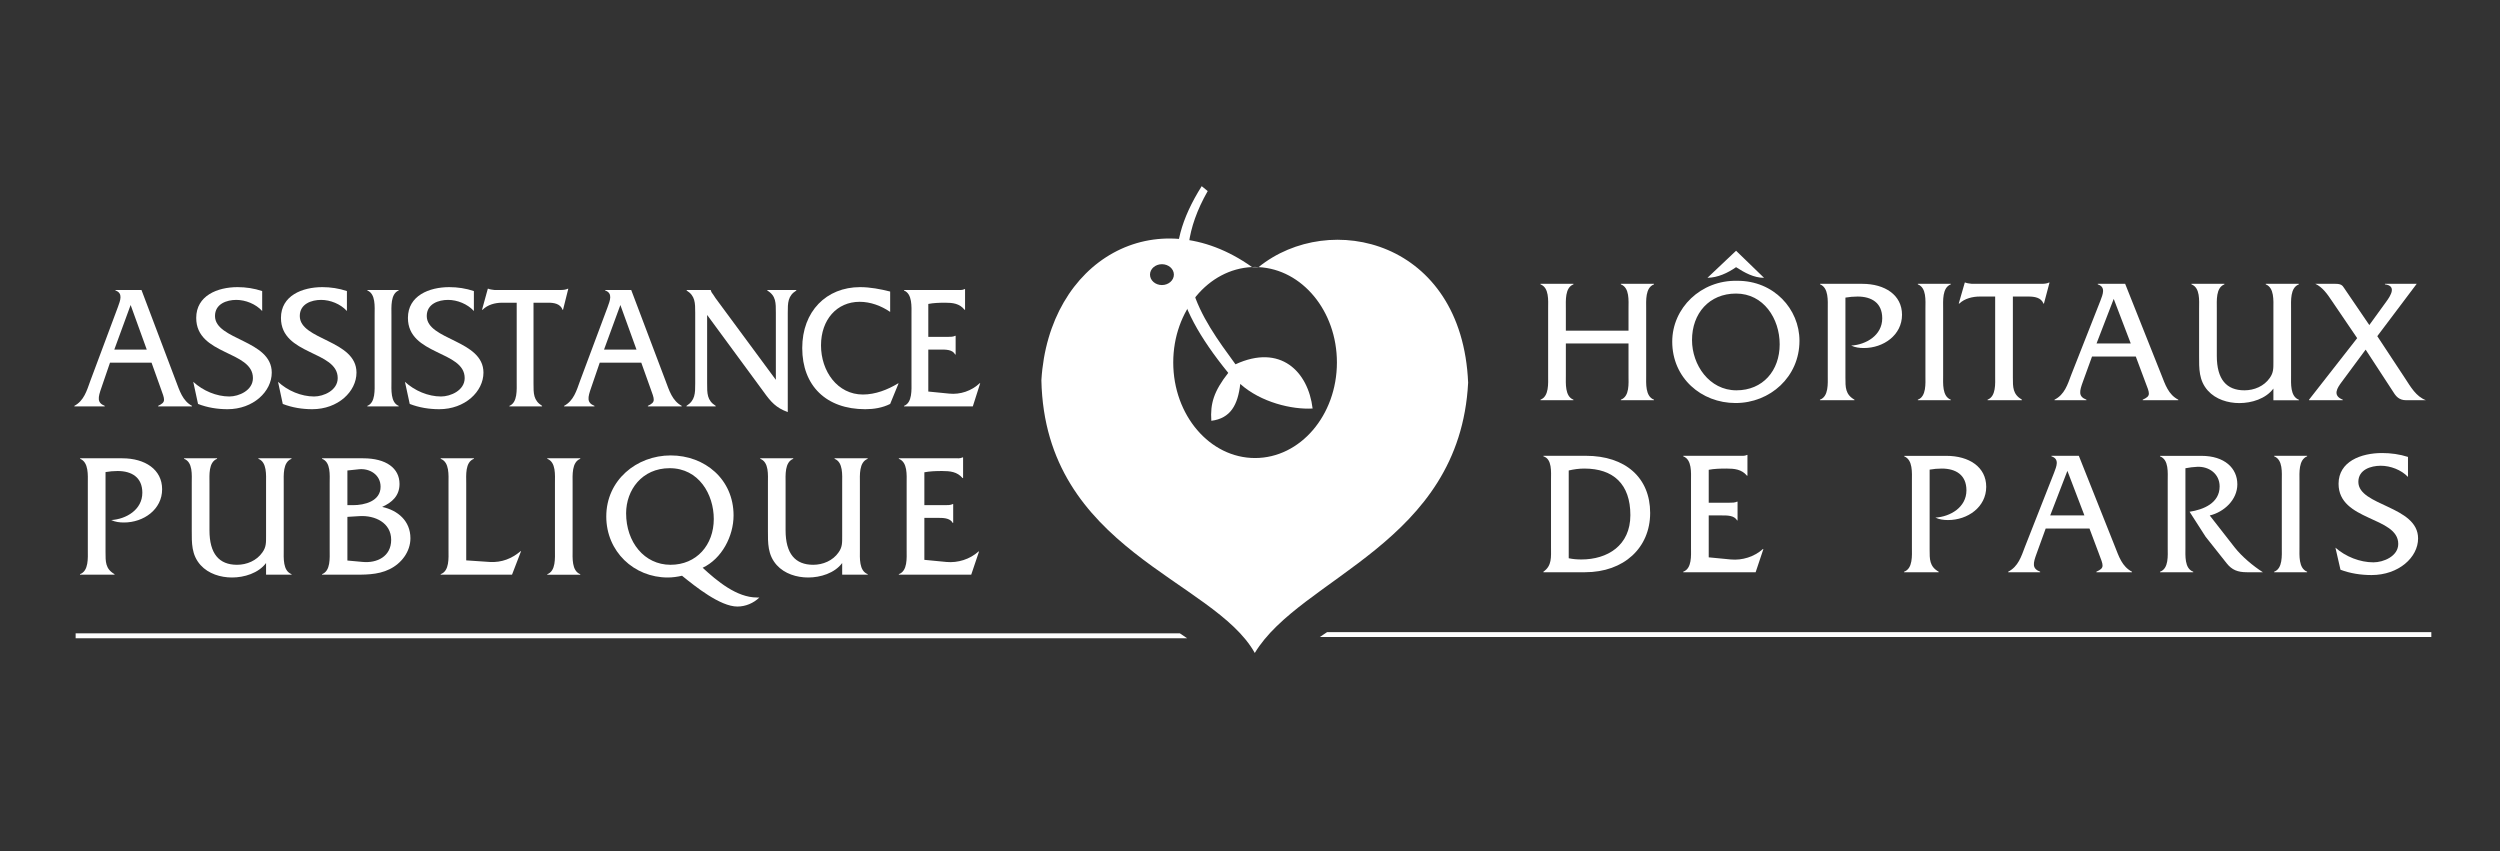 <svg width="47" height="16" viewBox="0 0 47 16" fill="none" xmlns="http://www.w3.org/2000/svg">
<rect x="0" y="0" width="47" height="16" fill="#333333" stroke="none"/>
<path d="M24.949 11.884L24.812 11.976H45.709V11.884H24.949Z" fill="white"/>
<path d="M1.422 11.907V11.999H22.318L22.182 11.907H1.422Z" fill="white"/>
<path d="M29.438 6.457V7.059C29.438 7.208 29.418 7.451 29.581 7.514V7.524H28.961V7.514C29.124 7.451 29.105 7.208 29.105 7.059V5.802C29.105 5.652 29.127 5.409 28.961 5.346V5.336H29.581V5.346C29.418 5.409 29.438 5.652 29.438 5.805V6.217H30.616V5.805C30.616 5.652 30.639 5.409 30.472 5.346V5.336H31.095V5.346C30.929 5.409 30.948 5.652 30.948 5.802V7.059C30.948 7.208 30.929 7.451 31.095 7.514V7.524H30.472V7.514C30.639 7.451 30.616 7.208 30.616 7.059V6.457H29.438Z" fill="white"/>
<path d="M33.164 5.223C32.971 5.223 32.798 5.126 32.638 5.023C32.479 5.133 32.296 5.219 32.1 5.223L32.638 4.714L33.164 5.223ZM31.81 6.393C31.81 6.859 32.133 7.338 32.645 7.338C33.141 7.338 33.458 6.969 33.458 6.473C33.458 5.988 33.154 5.519 32.638 5.519C32.133 5.519 31.81 5.891 31.81 6.393ZM33.83 6.407C33.83 7.085 33.278 7.577 32.629 7.577C31.983 7.577 31.438 7.105 31.438 6.423C31.438 5.791 31.976 5.263 32.661 5.279C33.347 5.276 33.83 5.808 33.83 6.407Z" fill="white"/>
<path d="M35.011 5.336C35.435 5.336 35.758 5.545 35.758 5.918C35.758 6.3 35.409 6.543 35.041 6.543C34.959 6.543 34.877 6.533 34.802 6.497C35.083 6.48 35.386 6.304 35.386 5.984C35.386 5.692 35.184 5.575 34.923 5.575C34.845 5.575 34.77 5.582 34.694 5.595V7.095C34.694 7.282 34.691 7.415 34.864 7.514V7.524H34.215V7.514C34.381 7.454 34.362 7.208 34.362 7.059V5.805C34.362 5.655 34.381 5.412 34.218 5.346V5.336H35.011Z" fill="white"/>
<path d="M36.198 5.805C36.198 5.652 36.221 5.409 36.055 5.346V5.336H36.675V5.346C36.511 5.409 36.531 5.655 36.531 5.805V7.059C36.531 7.208 36.511 7.451 36.675 7.514V7.524H36.055V7.514C36.218 7.454 36.198 7.208 36.198 7.059V5.805Z" fill="white"/>
<path d="M37.842 7.092C37.842 7.282 37.839 7.411 38.012 7.514V7.524H37.366V7.514C37.529 7.451 37.509 7.208 37.509 7.059V5.575H37.222C37.082 5.575 36.935 5.612 36.834 5.708H36.824L36.938 5.312H36.948C36.987 5.329 37.03 5.329 37.072 5.336H37.154H38.371C38.426 5.336 38.479 5.333 38.521 5.312H38.531L38.426 5.708H38.417C38.374 5.592 38.244 5.575 38.136 5.575H37.842V7.092Z" fill="white"/>
<path d="M39.738 5.619L39.415 6.457H40.058L39.738 5.619ZM39.33 6.703L39.16 7.172C39.092 7.358 39.069 7.454 39.225 7.514V7.524H38.625V7.514C38.814 7.418 38.87 7.232 38.941 7.042L39.487 5.655C39.532 5.535 39.594 5.396 39.438 5.346V5.336H39.953L40.632 7.042C40.707 7.232 40.766 7.418 40.952 7.514V7.524H40.283V7.514C40.443 7.441 40.417 7.405 40.328 7.172L40.153 6.703H39.33Z" fill="white"/>
<path d="M42.74 7.305C42.596 7.498 42.329 7.578 42.1 7.578C41.884 7.578 41.656 7.508 41.509 7.345C41.336 7.152 41.343 6.929 41.343 6.69V5.802C41.343 5.652 41.366 5.409 41.199 5.346V5.336H41.819V5.346C41.656 5.409 41.676 5.652 41.676 5.802V6.69C41.676 7.132 41.858 7.338 42.195 7.338C42.378 7.338 42.563 7.262 42.671 7.106C42.743 7.006 42.74 6.923 42.74 6.803V5.802C42.74 5.652 42.759 5.409 42.596 5.346V5.336H43.216L43.219 5.346C43.053 5.409 43.072 5.652 43.072 5.805V7.059C43.072 7.209 43.053 7.452 43.219 7.515V7.525H42.74V7.305Z" fill="white"/>
<path d="M44.021 7.185C43.942 7.292 43.844 7.435 44.044 7.514V7.524H43.41V7.514L44.315 6.357L43.841 5.659C43.756 5.532 43.665 5.399 43.528 5.336H43.906C44.008 5.336 44.037 5.362 44.07 5.416L44.543 6.111L44.866 5.665C44.948 5.552 45.058 5.373 44.837 5.346V5.336H45.434L44.693 6.32L45.215 7.112C45.32 7.272 45.421 7.454 45.607 7.524H45.232C45.098 7.524 45.042 7.438 45.019 7.408L44.474 6.573L44.021 7.185Z" fill="white"/>
<path d="M29.492 10.495C29.57 10.512 29.649 10.518 29.73 10.518C30.217 10.518 30.651 10.259 30.651 9.684C30.651 9.101 30.331 8.809 29.786 8.809C29.688 8.809 29.59 8.822 29.492 8.845V10.495ZM29.159 9.025C29.159 8.872 29.182 8.629 29.016 8.579V8.569H29.815C30.559 8.569 31.023 8.982 31.023 9.643C31.023 10.299 30.53 10.758 29.799 10.758H29.016V10.748C29.179 10.635 29.159 10.475 29.159 10.279V9.025Z" fill="white"/>
<path d="M32.124 10.478L32.539 10.518C32.754 10.538 32.98 10.468 33.142 10.322H33.152L33.006 10.758H31.645V10.748C31.811 10.688 31.791 10.442 31.791 10.292V9.038C31.791 8.885 31.811 8.642 31.645 8.579V8.569H32.689C32.744 8.569 32.8 8.576 32.842 8.553H32.852V8.942H32.842C32.741 8.822 32.607 8.809 32.457 8.809C32.343 8.809 32.229 8.812 32.124 8.832V9.451H32.513C32.565 9.451 32.617 9.451 32.656 9.431H32.666V9.783H32.656C32.604 9.687 32.467 9.69 32.366 9.69H32.124V10.478Z" fill="white"/>
<path d="M36.593 8.57C37.018 8.57 37.341 8.779 37.341 9.152C37.341 9.534 36.992 9.777 36.623 9.777C36.541 9.777 36.459 9.767 36.385 9.731C36.665 9.714 36.969 9.538 36.969 9.218C36.969 8.926 36.766 8.809 36.505 8.809C36.427 8.809 36.352 8.816 36.277 8.829V10.329C36.277 10.515 36.273 10.649 36.447 10.748V10.758H35.797V10.748C35.964 10.688 35.944 10.442 35.944 10.293V9.039C35.944 8.889 35.964 8.646 35.8 8.58V8.57H36.593Z" fill="white"/>
<path d="M38.867 8.852L38.544 9.69H39.187L38.867 8.852ZM38.459 9.936L38.289 10.405C38.221 10.591 38.198 10.688 38.355 10.748V10.758H37.754V10.748C37.943 10.651 37.999 10.465 38.071 10.275L38.616 8.889C38.661 8.769 38.724 8.629 38.567 8.579V8.569H39.082L39.761 10.275C39.836 10.465 39.895 10.651 40.081 10.748V10.758H39.412V10.748C39.572 10.675 39.546 10.638 39.458 10.405L39.282 9.936H38.459Z" fill="white"/>
<path d="M41.387 8.57C41.824 8.57 42.062 8.803 42.062 9.105C42.062 9.398 41.81 9.627 41.543 9.691L42.013 10.293C42.15 10.466 42.355 10.638 42.542 10.758H42.242C42.069 10.758 41.961 10.715 41.863 10.592L41.465 10.09L41.164 9.621C41.426 9.581 41.729 9.458 41.729 9.145C41.729 8.906 41.527 8.766 41.308 8.776C41.233 8.779 41.161 8.789 41.086 8.803V10.293C41.086 10.445 41.066 10.688 41.233 10.748V10.758H40.609V10.748C40.776 10.688 40.753 10.442 40.753 10.293V9.039C40.753 8.886 40.776 8.643 40.609 8.58V8.57H41.387Z" fill="white"/>
<path d="M42.898 9.038C42.898 8.885 42.92 8.643 42.754 8.579V8.569H43.374V8.579C43.211 8.643 43.23 8.889 43.23 9.038V10.292C43.23 10.442 43.211 10.685 43.374 10.748V10.758H42.754V10.748C42.917 10.688 42.898 10.442 42.898 10.292V9.038Z" fill="white"/>
<path d="M45.27 8.966C45.143 8.833 44.941 8.756 44.758 8.756C44.572 8.756 44.337 8.829 44.337 9.059C44.337 9.514 45.46 9.508 45.46 10.123C45.46 10.479 45.094 10.811 44.585 10.811C44.386 10.811 44.187 10.781 44.001 10.711L43.906 10.296C44.099 10.466 44.367 10.572 44.621 10.572C44.807 10.572 45.087 10.459 45.087 10.226C45.087 9.707 43.965 9.8 43.965 9.095C43.965 8.676 44.386 8.517 44.784 8.517C44.947 8.517 45.114 8.54 45.27 8.59V8.966Z" fill="white"/>
<path d="M2.456 5.734L2.149 6.572H2.759L2.456 5.734ZM2.068 6.818L1.907 7.288C1.842 7.474 1.82 7.57 1.969 7.63V7.64H1.398V7.63C1.578 7.534 1.631 7.347 1.699 7.158L2.217 5.771C2.26 5.651 2.319 5.512 2.17 5.461V5.452H2.66L3.305 7.158C3.377 7.347 3.432 7.534 3.609 7.63V7.64H2.973V7.63C3.126 7.557 3.101 7.52 3.017 7.288L2.849 6.818H2.068Z" fill="white"/>
<path d="M4.929 5.847C4.808 5.714 4.615 5.638 4.442 5.638C4.265 5.638 4.042 5.711 4.042 5.941C4.042 6.396 5.109 6.389 5.109 7.005C5.109 7.361 4.761 7.693 4.278 7.693C4.088 7.693 3.899 7.663 3.723 7.594L3.633 7.178C3.816 7.347 4.07 7.454 4.312 7.454C4.489 7.454 4.755 7.341 4.755 7.108C4.755 6.589 3.689 6.682 3.689 5.977C3.689 5.558 4.088 5.398 4.467 5.398C4.622 5.398 4.78 5.422 4.929 5.472V5.847Z" fill="white"/>
<path d="M6.522 5.847C6.401 5.714 6.209 5.638 6.036 5.638C5.859 5.638 5.636 5.711 5.636 5.941C5.636 6.396 6.702 6.389 6.702 7.005C6.702 7.361 6.355 7.693 5.871 7.693C5.682 7.693 5.493 7.663 5.316 7.594L5.227 7.178C5.409 7.347 5.664 7.454 5.906 7.454C6.082 7.454 6.349 7.341 6.349 7.108C6.349 6.589 5.282 6.682 5.282 5.977C5.282 5.558 5.682 5.398 6.061 5.398C6.215 5.398 6.374 5.422 6.522 5.472V5.847Z" fill="white"/>
<path d="M7.043 5.921C7.043 5.767 7.065 5.525 6.906 5.461V5.452H7.495V5.461C7.34 5.525 7.359 5.771 7.359 5.921V7.175C7.359 7.324 7.34 7.567 7.495 7.63V7.64H6.906V7.63C7.061 7.57 7.043 7.324 7.043 7.175V5.921Z" fill="white"/>
<path d="M8.909 5.847C8.788 5.714 8.596 5.638 8.423 5.638C8.246 5.638 8.023 5.711 8.023 5.941C8.023 6.396 9.089 6.389 9.089 7.005C9.089 7.361 8.742 7.693 8.258 7.693C8.069 7.693 7.88 7.663 7.703 7.594L7.613 7.178C7.796 7.347 8.05 7.454 8.292 7.454C8.469 7.454 8.736 7.341 8.736 7.108C8.736 6.589 7.669 6.682 7.669 5.977C7.669 5.558 8.069 5.398 8.447 5.398C8.602 5.398 8.76 5.422 8.909 5.472V5.847Z" fill="white"/>
<path d="M10.03 7.208C10.03 7.397 10.027 7.527 10.191 7.63V7.64H9.577V7.63C9.732 7.567 9.714 7.324 9.714 7.174V5.691H9.441C9.308 5.691 9.168 5.728 9.072 5.824H9.062L9.171 5.428H9.18C9.218 5.445 9.258 5.445 9.298 5.452H9.376H10.532C10.585 5.452 10.634 5.448 10.675 5.428H10.684L10.585 5.824H10.576C10.535 5.708 10.411 5.691 10.309 5.691H10.03V7.208Z" fill="white"/>
<path d="M11.663 5.734L11.356 6.572H11.966L11.663 5.734ZM11.275 6.818L11.114 7.288C11.049 7.474 11.027 7.57 11.176 7.63V7.64H10.605V7.63C10.785 7.534 10.838 7.347 10.906 7.158L11.424 5.771C11.467 5.651 11.526 5.512 11.377 5.461V5.452H11.867L12.512 7.158C12.583 7.347 12.639 7.534 12.816 7.63V7.64H12.18V7.63C12.332 7.557 12.308 7.52 12.224 7.288L12.056 6.818H11.275Z" fill="white"/>
<path d="M13.294 7.208C13.294 7.394 13.29 7.527 13.455 7.63V7.64H12.906V7.63C13.07 7.527 13.07 7.394 13.07 7.208V5.881C13.07 5.694 13.07 5.561 12.909 5.462V5.452H13.362V5.455C13.374 5.495 13.387 5.512 13.408 5.538L13.452 5.605L14.586 7.141V5.881C14.586 5.694 14.59 5.561 14.425 5.462V5.452H14.971V5.462C14.81 5.561 14.81 5.694 14.81 5.881V7.747C14.59 7.667 14.493 7.557 14.357 7.367L13.294 5.921V7.208Z" fill="white"/>
<path d="M16.735 5.864C16.564 5.748 16.366 5.674 16.161 5.674C15.733 5.674 15.435 6.01 15.435 6.493C15.435 6.981 15.745 7.417 16.223 7.417C16.456 7.417 16.688 7.327 16.883 7.208H16.893L16.735 7.594C16.589 7.667 16.428 7.693 16.266 7.693C15.535 7.693 15.082 7.254 15.082 6.543C15.082 5.854 15.535 5.398 16.17 5.398C16.359 5.398 16.552 5.435 16.735 5.481V5.864Z" fill="white"/>
<path d="M17.452 7.361L17.846 7.4C18.05 7.421 18.264 7.351 18.419 7.204H18.428L18.289 7.64H16.996V7.63C17.154 7.57 17.136 7.324 17.136 7.174V5.921C17.136 5.768 17.154 5.525 16.996 5.462V5.452H17.988C18.041 5.452 18.093 5.458 18.134 5.435H18.143V5.824H18.134C18.038 5.704 17.91 5.691 17.768 5.691C17.66 5.691 17.551 5.695 17.452 5.714V6.333H17.821C17.87 6.333 17.92 6.333 17.957 6.313H17.966V6.665H17.957C17.908 6.569 17.777 6.572 17.681 6.572H17.452V7.361Z" fill="white"/>
<path d="M2.3 8.616C2.724 8.616 3.048 8.825 3.048 9.198C3.048 9.58 2.698 9.823 2.33 9.823C2.248 9.823 2.166 9.813 2.091 9.777C2.372 9.76 2.676 9.583 2.676 9.264C2.676 8.972 2.473 8.855 2.212 8.855C2.134 8.855 2.059 8.862 1.984 8.875V10.375C1.984 10.561 1.98 10.694 2.153 10.794V10.804H1.504V10.794C1.67 10.734 1.651 10.488 1.651 10.338V9.085C1.651 8.935 1.67 8.692 1.507 8.626V8.616H2.3Z" fill="white"/>
<path d="M5.002 10.585C4.858 10.777 4.59 10.857 4.362 10.857C4.147 10.857 3.918 10.787 3.771 10.624C3.598 10.431 3.605 10.209 3.605 9.969V9.081C3.605 8.932 3.628 8.689 3.461 8.626V8.616H4.081V8.626C3.918 8.689 3.938 8.932 3.938 9.081V9.969C3.938 10.412 4.12 10.618 4.456 10.618C4.639 10.618 4.825 10.541 4.933 10.385C5.005 10.285 5.002 10.202 5.002 10.082V9.081C5.002 8.932 5.021 8.689 4.858 8.626V8.616H5.478L5.481 8.626C5.315 8.689 5.334 8.932 5.334 9.085V10.339C5.334 10.488 5.315 10.731 5.481 10.794V10.804H5.002V10.585Z" fill="white"/>
<path d="M6.639 9.497C6.851 9.497 7.155 9.424 7.155 9.151C7.155 8.922 6.946 8.802 6.75 8.822L6.531 8.845V9.497H6.639ZM6.815 10.564C7.083 10.591 7.354 10.465 7.354 10.149C7.354 9.826 7.047 9.686 6.76 9.703L6.531 9.717V10.538L6.815 10.564ZM6.198 9.081C6.198 8.932 6.221 8.689 6.055 8.626V8.616H6.828C7.259 8.616 7.511 8.802 7.511 9.098C7.511 9.321 7.37 9.447 7.184 9.53C7.478 9.593 7.716 9.793 7.716 10.119C7.716 10.375 7.543 10.595 7.324 10.701C7.096 10.814 6.838 10.804 6.593 10.804H6.055V10.794C6.218 10.731 6.198 10.488 6.198 10.335V9.081Z" fill="white"/>
<path d="M9.209 10.565C9.431 10.578 9.623 10.502 9.787 10.362H9.796L9.626 10.804H8.285V10.794C8.452 10.734 8.432 10.488 8.432 10.338V9.085C8.432 8.932 8.452 8.689 8.285 8.626V8.616H8.909V8.626C8.742 8.689 8.765 8.935 8.765 9.085V10.535L9.209 10.565Z" fill="white"/>
<path d="M10.433 9.085C10.433 8.932 10.455 8.689 10.289 8.626V8.616H10.909V8.626C10.746 8.689 10.765 8.935 10.765 9.085V10.339C10.765 10.489 10.746 10.732 10.909 10.795V10.805H10.289V10.795C10.452 10.735 10.433 10.489 10.433 10.339V9.085Z" fill="white"/>
<path d="M13.419 9.757C13.419 9.294 13.138 8.802 12.59 8.802C12.068 8.802 11.771 9.214 11.771 9.65C11.771 10.192 12.113 10.618 12.606 10.618C13.096 10.618 13.419 10.245 13.419 9.757ZM14.277 11.233C14.166 11.34 14.016 11.403 13.863 11.403C13.54 11.403 13.073 11.027 12.822 10.824C12.733 10.844 12.645 10.857 12.554 10.857C11.917 10.857 11.398 10.368 11.398 9.71C11.398 9.028 11.966 8.562 12.609 8.562C13.252 8.562 13.791 9.011 13.791 9.69C13.791 10.082 13.569 10.505 13.21 10.674C13.481 10.924 13.85 11.233 14.231 11.233H14.277Z" fill="white"/>
<path d="M15.833 10.585C15.69 10.777 15.422 10.857 15.194 10.857C14.978 10.857 14.75 10.787 14.603 10.624C14.43 10.431 14.437 10.209 14.437 9.969V9.081C14.437 8.932 14.459 8.689 14.293 8.626V8.616H14.913V8.626C14.75 8.689 14.769 8.932 14.769 9.081V9.969C14.769 10.412 14.952 10.618 15.288 10.618C15.471 10.618 15.657 10.541 15.765 10.385C15.837 10.285 15.833 10.202 15.833 10.082V9.081C15.833 8.932 15.853 8.689 15.69 8.626V8.616H16.31L16.313 8.626C16.147 8.689 16.166 8.932 16.166 9.085V10.339C16.166 10.488 16.147 10.731 16.313 10.794V10.804H15.833V10.585Z" fill="white"/>
<path d="M17.378 10.525L17.793 10.565C18.008 10.585 18.233 10.515 18.396 10.368H18.406L18.259 10.804H16.898V10.794C17.065 10.734 17.045 10.488 17.045 10.338V9.085C17.045 8.932 17.065 8.689 16.898 8.626V8.616H17.943C17.998 8.616 18.054 8.622 18.096 8.599H18.106V8.988H18.096C17.995 8.868 17.861 8.855 17.711 8.855C17.597 8.855 17.483 8.859 17.378 8.879V9.497H17.767C17.819 9.497 17.871 9.497 17.91 9.477H17.92V9.83H17.91C17.858 9.733 17.721 9.736 17.62 9.736H17.378V10.525Z" fill="white"/>
<path d="M21.844 5.359C21.72 5.359 21.62 5.271 21.62 5.163C21.62 5.055 21.72 4.967 21.844 4.967C21.968 4.967 22.069 5.055 22.069 5.163C22.069 5.271 21.968 5.359 21.844 5.359ZM23.661 5.022C24.48 5.062 25.134 5.848 25.134 6.814C25.134 7.806 24.445 8.611 23.595 8.611C22.745 8.611 22.057 7.806 22.057 6.814C22.057 5.844 22.716 5.056 23.539 5.021C21.728 3.733 19.714 4.888 19.578 7.149C19.646 10.336 22.819 10.891 23.59 12.276C24.451 10.845 27.442 10.221 27.601 7.195C27.488 4.519 24.999 3.94 23.661 5.022Z" fill="white"/>
<path d="M23.657 5.024C23.658 5.023 23.66 5.023 23.661 5.022C23.639 5.021 23.617 5.018 23.595 5.018C23.576 5.018 23.558 5.02 23.539 5.021C23.541 5.022 23.542 5.023 23.544 5.024H23.657Z" fill="white"/>
<path d="M22.592 3.5C21.821 4.724 22.003 5.671 23.091 7.01C22.819 7.357 22.751 7.588 22.773 7.911C23.136 7.865 23.272 7.611 23.317 7.218C23.703 7.565 24.292 7.703 24.677 7.68C24.594 6.984 24.072 6.459 23.227 6.849C22.569 5.948 21.889 5.024 22.705 3.592L22.592 3.5Z" fill="white"/>
</svg>
